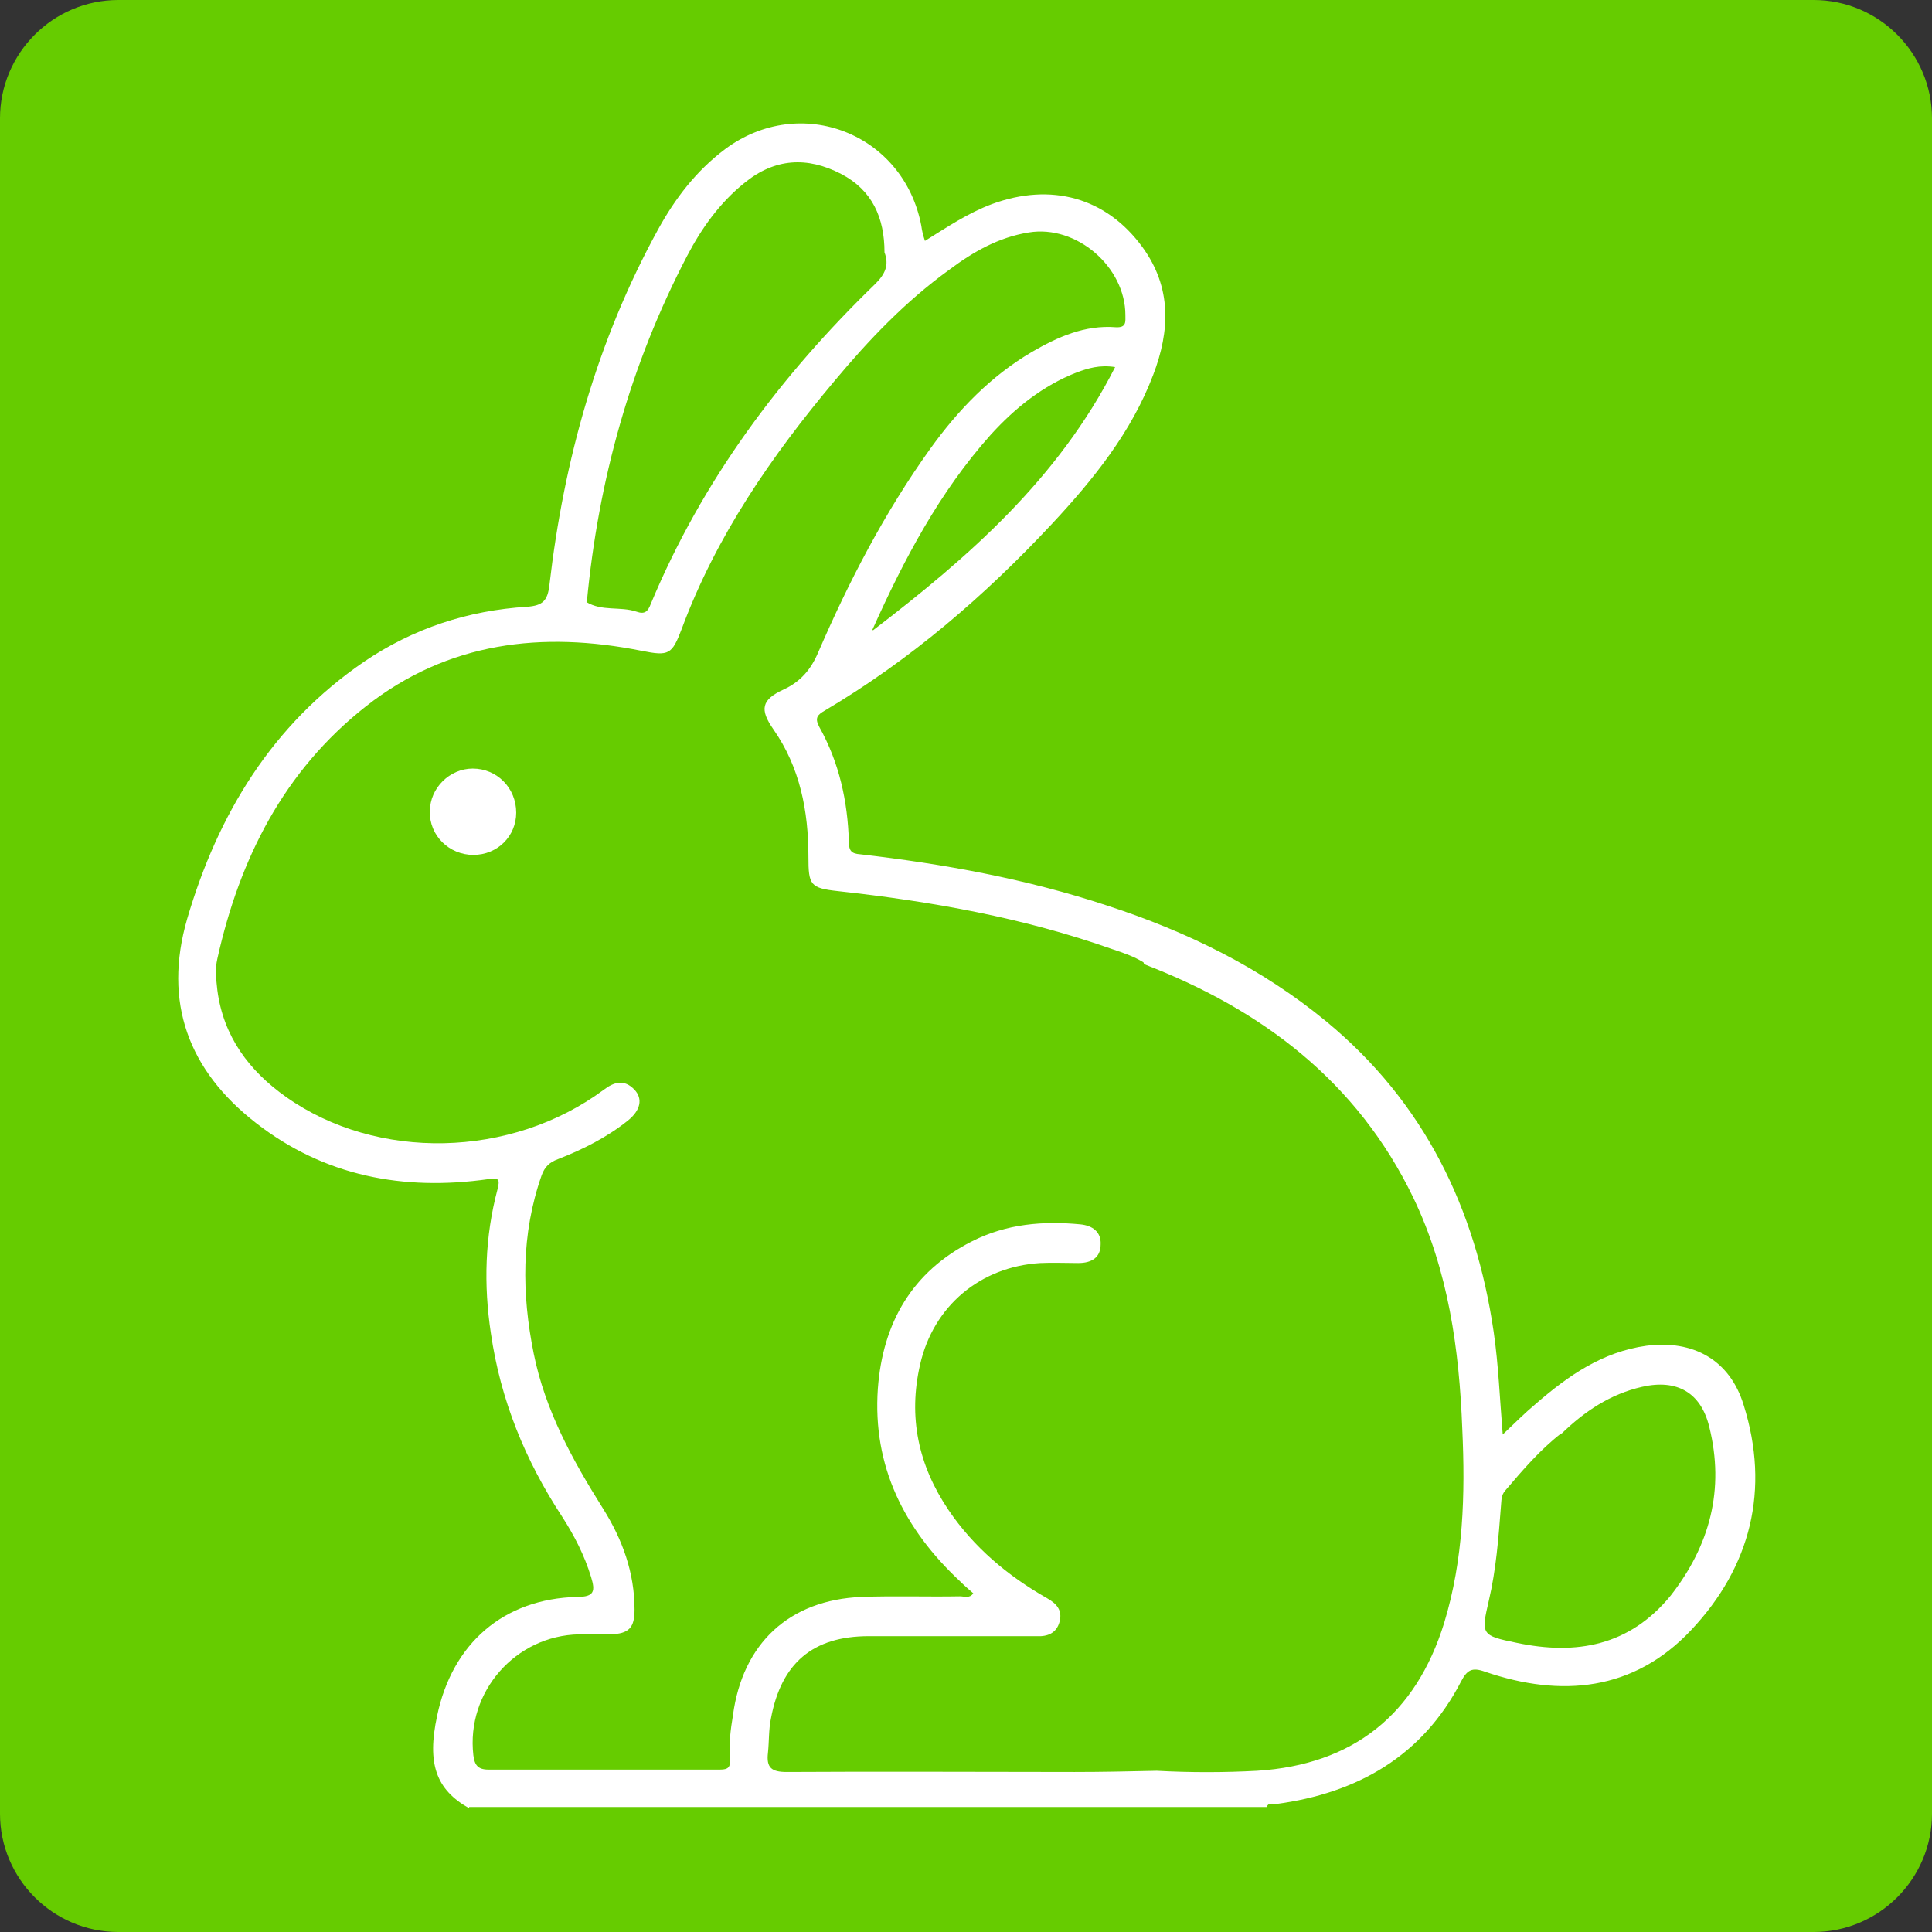 <?xml version="1.0" encoding="UTF-8"?>
<svg id="Layer_1" xmlns="http://www.w3.org/2000/svg" version="1.1" viewBox="0 0 32 32">
  <rect x="0" y="0" width="32" height="32" fill="#333333" stroke="none"/>
  <!-- Generator: Adobe Illustrator 29.4.0, SVG Export Plug-In . SVG Version: 2.1.0 Build 152)  -->
  <path d="M30.04,32H1.96c-1.08,0-1.96-.88-1.96-1.96V1.96C0,.88.88,0,1.96,0h28.08c1.08,0,1.96.88,1.96,1.96v28.08c0,1.08-.88,1.96-1.96,1.96Z" style="fill: #66cc00;"/>
  <g>
    <path d="M7.77,29.95c-.55-.31-.7-.74-.53-1.53.25-1.2,1.1-1.94,2.32-1.97.29,0,.3-.1.23-.33-.11-.36-.28-.69-.48-1-.61-.93-1.02-1.93-1.18-3.04-.12-.8-.1-1.59.11-2.38.04-.16.03-.2-.15-.17-1.41.2-2.72-.05-3.85-.93-1.12-.87-1.54-2-1.14-3.38.51-1.74,1.41-3.22,2.93-4.26.81-.55,1.72-.85,2.7-.91.26-.02.34-.1.37-.36.24-2.07.79-4.05,1.8-5.89.28-.51.63-.97,1.11-1.33,1.25-.93,2.96-.26,3.25,1.27.01.08.03.16.06.25.37-.23.71-.46,1.11-.61.98-.36,1.89-.11,2.49.71.49.67.46,1.39.18,2.12-.36.95-.99,1.73-1.67,2.46-1.12,1.2-2.35,2.26-3.77,3.1-.12.07-.17.12-.09.27.33.59.47,1.23.49,1.9,0,.15.04.2.19.21,1.39.16,2.76.41,4.09.85,1.32.43,2.55,1.03,3.63,1.92,1.62,1.34,2.47,3.09,2.77,5.14.08.55.1,1.1.15,1.7.2-.19.37-.36.55-.51.53-.46,1.1-.86,1.83-.96.77-.1,1.38.23,1.61.98.44,1.4.12,2.68-.87,3.73-.95,1.01-2.15,1.12-3.41.69-.22-.08-.3-.03-.4.16-.64,1.24-1.72,1.85-3.06,2.03-.06,0-.13-.03-.16.05H7.77ZM25.86,23.74c-.35.27-.64.61-.93.95-.07.08-.06.17-.07.26-.04.52-.08,1.05-.2,1.56-.13.56-.13.58.46.7.99.21,1.87.05,2.55-.78.65-.83.9-1.76.64-2.8-.14-.57-.54-.79-1.11-.66-.53.12-.96.41-1.34.78ZM9.71,9.97c.26.16.56.07.83.16.14.05.19,0,.24-.13.85-2.04,2.14-3.77,3.72-5.3.16-.16.23-.31.15-.52,0-.57-.2-1.03-.72-1.3-.56-.29-1.1-.26-1.6.15-.41.33-.71.75-.95,1.21-.94,1.8-1.47,3.72-1.66,5.73ZM18.94,15.94c-.16-.1-.34-.16-.52-.22-1.47-.52-2.99-.79-4.54-.96-.46-.05-.49-.1-.49-.57,0-.76-.14-1.48-.58-2.11-.23-.33-.2-.49.17-.66.28-.13.45-.33.57-.61.51-1.18,1.1-2.32,1.86-3.38.46-.64,1-1.2,1.68-1.6.43-.25.88-.45,1.39-.41.18.01.16-.09.16-.2,0-.8-.81-1.5-1.6-1.37-.5.08-.92.32-1.32.62-.72.52-1.33,1.16-1.89,1.83-1.05,1.25-1.97,2.58-2.54,4.12-.16.42-.21.45-.66.36-1.65-.33-3.21-.15-4.57.92-1.36,1.07-2.09,2.52-2.46,4.18-.04.17-.02.34,0,.52.1.77.53,1.34,1.14,1.77,1.5,1.06,3.72,1.02,5.26-.12.17-.13.34-.18.51,0,.14.15.1.34-.11.51-.35.28-.75.48-1.16.64-.14.05-.22.13-.27.27-.34.97-.33,1.96-.13,2.95.19.94.64,1.76,1.15,2.57.32.51.52,1.06.52,1.67,0,.3-.09.4-.4.41-.17,0-.35,0-.52,0-1.05.02-1.87.95-1.75,2,.02.16.07.24.25.24,1.28,0,2.56,0,3.84,0,.13,0,.17-.04.16-.17-.02-.25.01-.49.05-.73.16-1.19.93-1.91,2.13-1.96.54-.02,1.09,0,1.63-.01.07,0,.16.04.22-.05-.08-.07-.15-.13-.22-.2-.92-.86-1.45-1.9-1.36-3.19.08-1.09.57-1.94,1.56-2.44.57-.29,1.18-.34,1.8-.28.19.02.34.12.33.33,0,.22-.15.31-.37.31-.21,0-.42-.01-.63,0-.99.06-1.77.71-1.99,1.68-.2.87-.03,1.67.47,2.41.42.62.98,1.09,1.63,1.46.16.09.26.2.21.39-.05.19-.2.25-.38.24-.06,0-.13,0-.19,0-.86,0-1.73,0-2.59,0-.93,0-1.45.45-1.62,1.36-.04.19-.03.38-.05.57-.03.25.06.32.31.32,1.59-.01,3.18,0,4.77,0,.45,0,.91-.01,1.36-.02.55.03,1.11.03,1.66,0,1.59-.1,2.63-.93,3.1-2.45.32-1.05.35-2.12.3-3.21-.05-1.32-.23-2.62-.81-3.83-.93-1.93-2.51-3.12-4.46-3.87ZM14.46,10.44c1.58-1.21,3.07-2.51,4.01-4.36-.26-.04-.45.02-.64.09-.56.22-1.02.59-1.42,1.03-.85.95-1.44,2.07-1.96,3.23Z" style="fill: #fff;"/>
    <path d="M8.55,13.46c0,.39-.31.7-.71.7-.4,0-.73-.32-.72-.72,0-.39.33-.71.71-.71.4,0,.72.32.72.73Z" style="fill: #fff;"/>
  </g>
</svg>